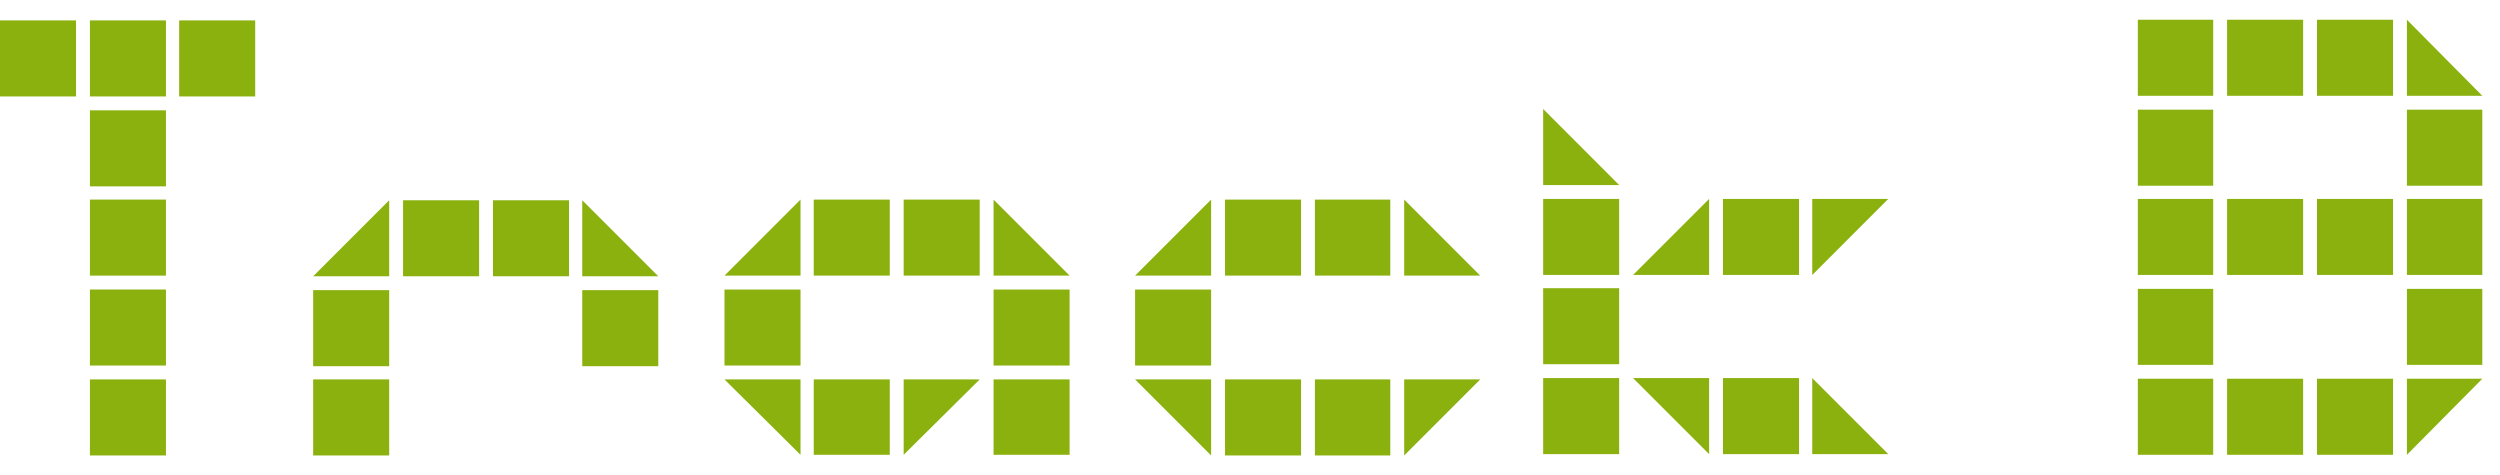 <svg width="121" height="23" viewBox="0 0 121 23" fill="none" xmlns="http://www.w3.org/2000/svg">
<path d="M120.143 18.332L116.495 22.012V18.332H120.143ZM112.143 22.012V18.332H115.823V22.012H112.143ZM107.791 22.012V18.332H111.471V22.012H107.791ZM103.471 22.012V18.332H107.119V22.012H103.471ZM116.495 17.66V13.98H120.143V17.66H116.495ZM103.471 17.66V13.98H107.119V17.66H103.471ZM116.495 13.308V9.628H120.143V13.308H116.495ZM112.143 13.308V9.628H115.823V13.308H112.143ZM107.791 13.308V9.628H111.471V13.308H107.791ZM103.471 13.308V9.628H107.119V13.308H103.471ZM116.495 8.988V5.308H120.143V8.988H116.495ZM103.471 8.988V5.308H107.119V8.988H103.471ZM116.495 0.956L120.143 4.636H116.495V0.956ZM112.143 4.636V0.956H115.823V4.636H112.143ZM107.791 4.636V0.956H111.471V4.636H107.791ZM103.471 4.636V0.956H107.119V4.636H103.471Z" fill="#8AB10E"/>
<path d="M87.713 18.3L91.392 21.98H87.713V18.3ZM83.392 21.98V18.3H87.073V21.98H83.392ZM82.721 21.98L79.04 18.3H82.721V21.98ZM74.689 21.98V18.3H78.368V21.98H74.689ZM74.689 17.628V13.948H78.368V17.628H74.689ZM91.392 9.628L87.713 13.308V9.628H91.392ZM83.392 13.308V9.628H87.073V13.308H83.392ZM79.04 13.308L82.721 9.628V13.308H79.04ZM74.689 13.308V9.628H78.368V13.308H74.689ZM74.689 5.276L78.368 8.956H74.689V5.276Z" fill="#8AB10E"/>
<path d="M71.642 18.364L67.963 22.044V18.364H71.642ZM63.642 22.044V18.364H67.29V22.044H63.642ZM59.291 22.044V18.364H62.971V22.044H59.291ZM58.618 22.044L54.938 18.364H58.618V22.044ZM54.938 17.692V14.012H58.618V17.692H54.938ZM67.963 9.66L71.642 13.34H67.963V9.66ZM63.642 13.34V9.66H67.29V13.34H63.642ZM59.291 13.34V9.66H62.971V13.34H59.291ZM54.938 13.34L58.618 9.66V13.34H54.938Z" fill="#8AB10E"/>
<path d="M48.089 22.012V18.364H51.769V22.012H48.089ZM47.417 18.364L43.737 22.012V18.364H47.417ZM39.385 22.012V18.364H43.065V22.012H39.385ZM38.745 22.012L35.065 18.364H38.745V22.012ZM48.089 17.692V14.012H51.769V17.692H48.089ZM35.065 17.692V14.012H38.745V17.692H35.065ZM48.089 9.66L51.769 13.34H48.089V9.66ZM43.737 13.34V9.66H47.417V13.34H43.737ZM39.385 13.34V9.66H43.065V13.34H39.385ZM35.065 13.34L38.745 9.66V13.34H35.065Z" fill="#8AB10E"/>
<path d="M15.157 22.044V18.364H18.837V22.044H15.157ZM28.181 17.724V14.044H31.861V17.724H28.181ZM15.157 17.724V14.044H18.837V17.724H15.157ZM28.181 9.692L31.861 13.372H28.181V9.692ZM23.861 13.372V9.692H27.541V13.372H23.861ZM19.509 13.372V9.692H23.189V13.372H19.509ZM15.157 13.372L18.837 9.692V13.372H15.157Z" fill="#8AB10E"/>
<path d="M4.352 22.044V18.364H8.032V22.044H4.352ZM4.352 17.692V14.012H8.032V17.692H4.352ZM4.352 13.34V9.66H8.032V13.34H4.352ZM4.352 9.02V5.34H8.032V9.02H4.352ZM8.672 4.668V0.988H12.352V4.668H8.672ZM4.352 4.668V0.988H8.032V4.668H4.352ZM0 4.668V0.988H3.68V4.668H0Z" fill="#8AB10E"/>
</svg>
